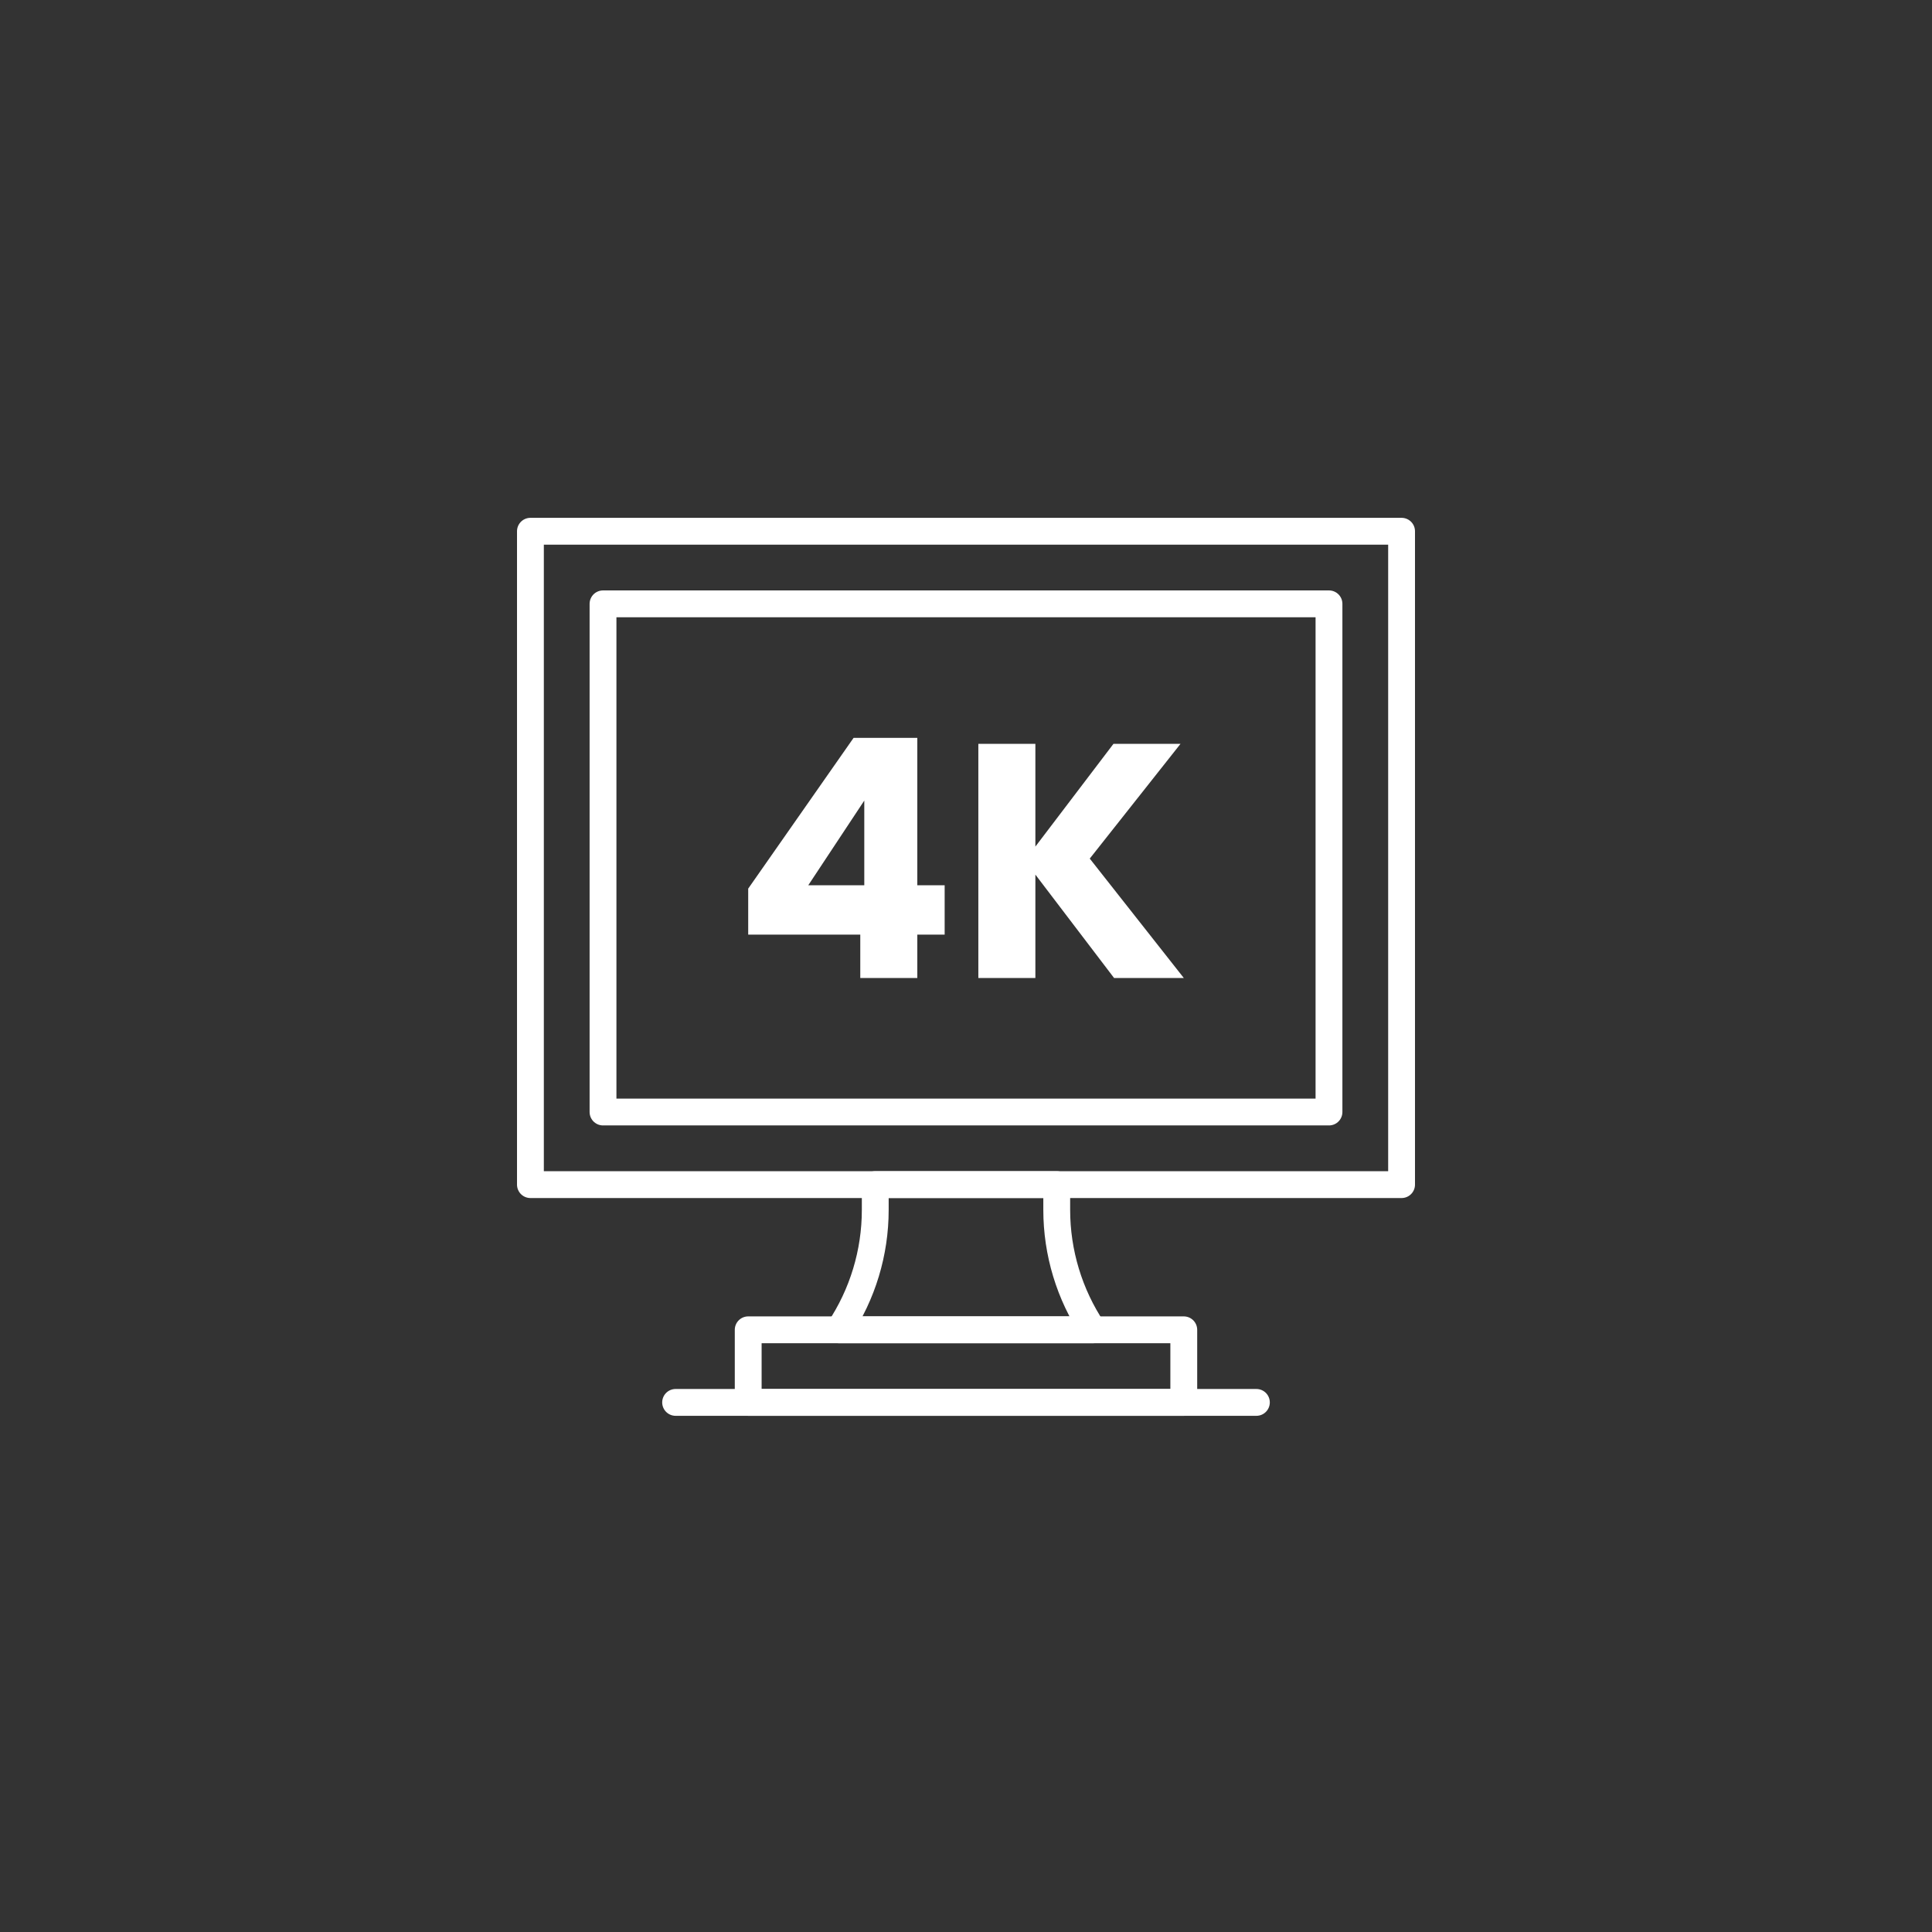 <?xml version="1.0" encoding="UTF-8"?>
<svg id="Layer_1" data-name="Layer 1" xmlns="http://www.w3.org/2000/svg" viewBox="0 0 1080 1080">
  <rect x="0" y="0" width="1080" height="1080" fill="#333333" stroke="none"/>
  <defs>
    <style>
      .cls-1 {
        fill: #fff;
      }

      .cls-2 {
        fill: none;
        stroke: #fff;
        stroke-linecap: round;
        stroke-linejoin: round;
        stroke-width: 15px;
      }
    </style>
  </defs>
  <path class="cls-2" d="M611.02,743.37h-142.04,0c13.23-19.85,20.29-43.16,20.29-67.02v-14.15h101.45v14.15c0,23.85,7.06,47.17,20.29,67.02h0Z"/>
  <rect class="cls-2" x="418.25" y="743.37" width="243.49" height="40.58"/>
  <line class="cls-2" x1="377.67" y1="783.95" x2="702.33" y2="783.95"/>
  <rect class="cls-2" x="296.51" y="296.97" width="486.98" height="365.24"/>
  <rect class="cls-2" x="337.09" y="337.55" width="405.82" height="284.07"/>
  <g>
    <path class="cls-1" d="M418.25,522.47v-25.73l58.92-84.28h35.61v82.41h15.29v27.59h-15.29v24.24h-31.88v-24.24h-62.65ZM483.14,447.53l-31.32,47.35h31.32v-47.35Z"/>
    <path class="cls-1" d="M622.78,546.71l-44-57.8v57.8h-31.88v-130.88h31.88v57.42l43.64-57.42h37.48l-50.72,64.13,52.57,66.74h-38.96Z"/>
  </g>
</svg>